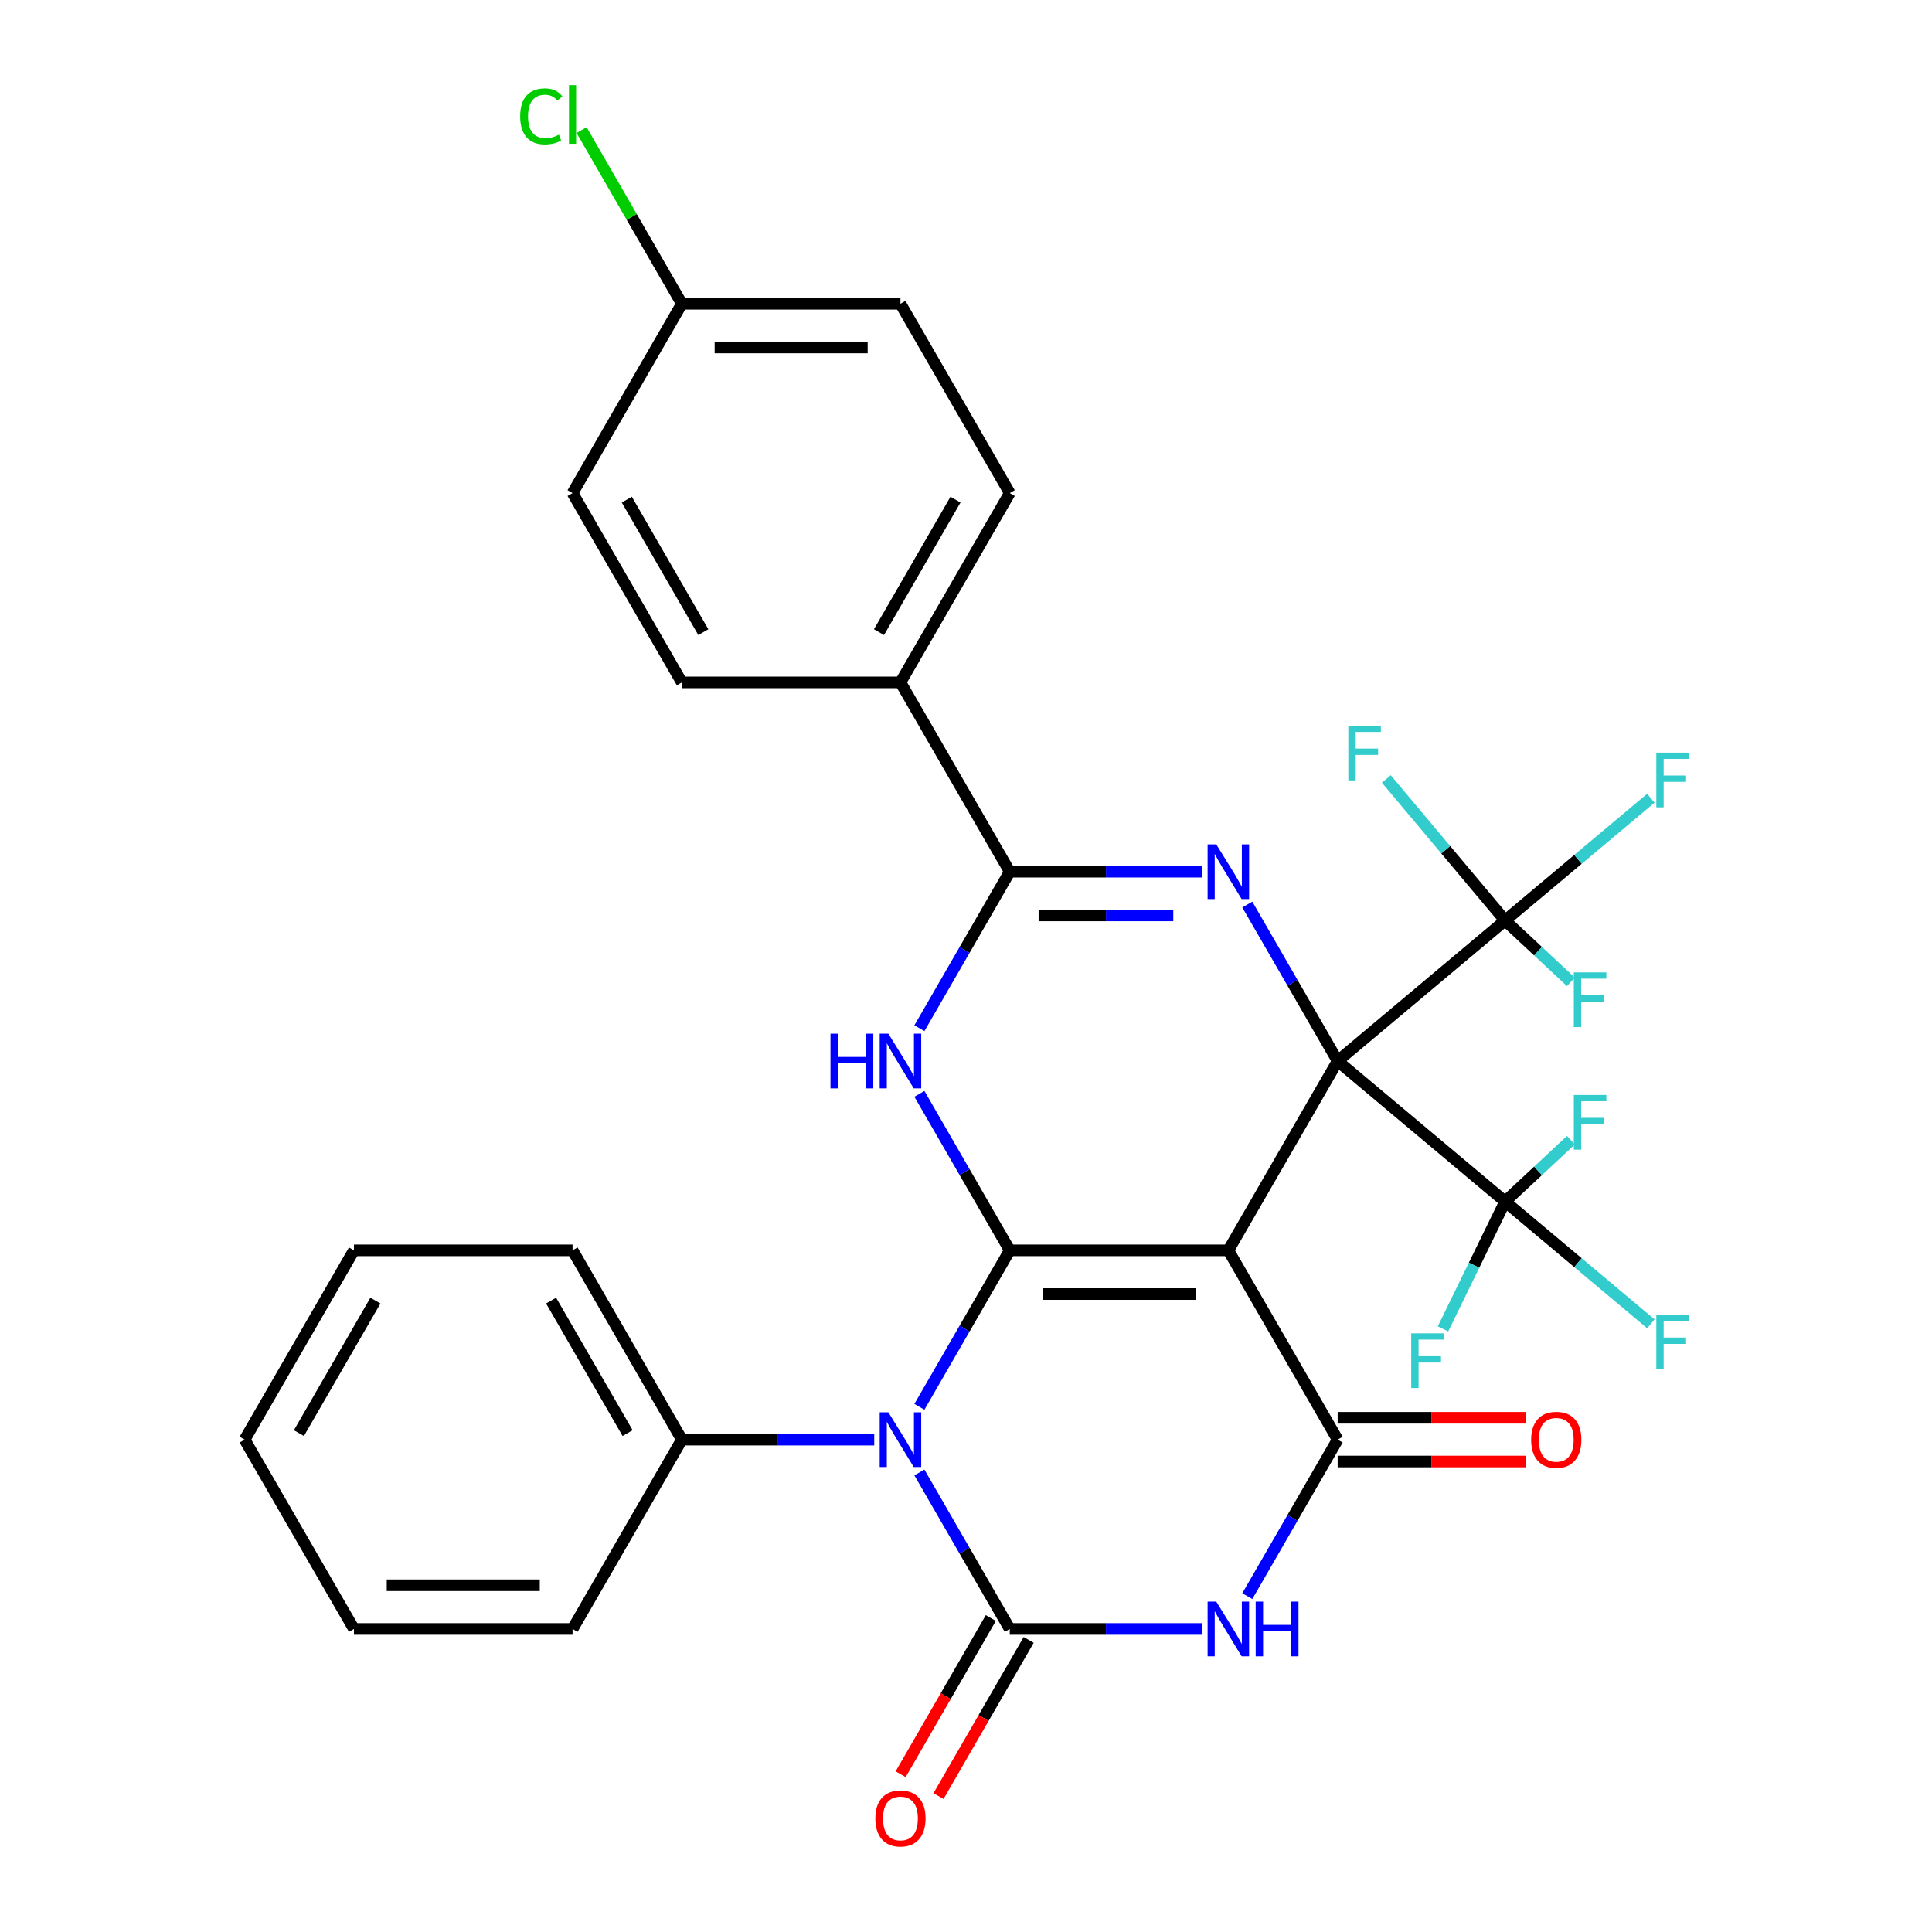 <?xml version='1.0' encoding='iso-8859-1'?>
<svg version='1.1' baseProfile='full'
              xmlns='http://www.w3.org/2000/svg'
                      xmlns:rdkit='http://www.rdkit.org/xml'
                      xmlns:xlink='http://www.w3.org/1999/xlink'
                  xml:space='preserve'
width='1000px' height='1000px' viewBox='0 0 1000 1000'>
<!-- END OF HEADER -->
<rect style='opacity:1.0;fill:#FFFFFF;stroke:none' width='1000' height='1000' x='0' y='0'> </rect>
<path class='bond-0' d='M 692.369,549.185 L 635.795,647.173' style='fill:none;fill-rule:evenodd;stroke:#000000;stroke-width:6px;stroke-linecap:butt;stroke-linejoin:miter;stroke-opacity:1' />
<path class='bond-4' d='M 692.369,549.185 L 668.986,508.685' style='fill:none;fill-rule:evenodd;stroke:#000000;stroke-width:6px;stroke-linecap:butt;stroke-linejoin:miter;stroke-opacity:1' />
<path class='bond-4' d='M 668.986,508.685 L 645.603,468.185' style='fill:none;fill-rule:evenodd;stroke:#0000FF;stroke-width:6px;stroke-linecap:butt;stroke-linejoin:miter;stroke-opacity:1' />
<path class='bond-9' d='M 692.369,549.185 L 779.044,476.455' style='fill:none;fill-rule:evenodd;stroke:#000000;stroke-width:6px;stroke-linecap:butt;stroke-linejoin:miter;stroke-opacity:1' />
<path class='bond-10' d='M 692.369,549.185 L 779.044,621.915' style='fill:none;fill-rule:evenodd;stroke:#000000;stroke-width:6px;stroke-linecap:butt;stroke-linejoin:miter;stroke-opacity:1' />
<path class='bond-1' d='M 635.795,647.173 L 522.648,647.173' style='fill:none;fill-rule:evenodd;stroke:#000000;stroke-width:6px;stroke-linecap:butt;stroke-linejoin:miter;stroke-opacity:1' />
<path class='bond-1' d='M 618.823,669.803 L 539.62,669.803' style='fill:none;fill-rule:evenodd;stroke:#000000;stroke-width:6px;stroke-linecap:butt;stroke-linejoin:miter;stroke-opacity:1' />
<path class='bond-7' d='M 635.795,647.173 L 692.369,745.162' style='fill:none;fill-rule:evenodd;stroke:#000000;stroke-width:6px;stroke-linecap:butt;stroke-linejoin:miter;stroke-opacity:1' />
<path class='bond-2' d='M 522.648,647.173 L 499.265,687.673' style='fill:none;fill-rule:evenodd;stroke:#000000;stroke-width:6px;stroke-linecap:butt;stroke-linejoin:miter;stroke-opacity:1' />
<path class='bond-2' d='M 499.265,687.673 L 475.882,728.173' style='fill:none;fill-rule:evenodd;stroke:#0000FF;stroke-width:6px;stroke-linecap:butt;stroke-linejoin:miter;stroke-opacity:1' />
<path class='bond-32' d='M 522.648,647.173 L 499.265,606.674' style='fill:none;fill-rule:evenodd;stroke:#000000;stroke-width:6px;stroke-linecap:butt;stroke-linejoin:miter;stroke-opacity:1' />
<path class='bond-32' d='M 499.265,606.674 L 475.882,566.174' style='fill:none;fill-rule:evenodd;stroke:#0000FF;stroke-width:6px;stroke-linecap:butt;stroke-linejoin:miter;stroke-opacity:1' />
<path class='bond-12' d='M 452.505,745.162 L 402.716,745.162' style='fill:none;fill-rule:evenodd;stroke:#0000FF;stroke-width:6px;stroke-linecap:butt;stroke-linejoin:miter;stroke-opacity:1' />
<path class='bond-12' d='M 402.716,745.162 L 352.926,745.162' style='fill:none;fill-rule:evenodd;stroke:#000000;stroke-width:6px;stroke-linecap:butt;stroke-linejoin:miter;stroke-opacity:1' />
<path class='bond-33' d='M 475.882,762.151 L 499.265,802.651' style='fill:none;fill-rule:evenodd;stroke:#0000FF;stroke-width:6px;stroke-linecap:butt;stroke-linejoin:miter;stroke-opacity:1' />
<path class='bond-33' d='M 499.265,802.651 L 522.648,843.15' style='fill:none;fill-rule:evenodd;stroke:#000000;stroke-width:6px;stroke-linecap:butt;stroke-linejoin:miter;stroke-opacity:1' />
<path class='bond-3' d='M 522.648,843.15 L 572.437,843.15' style='fill:none;fill-rule:evenodd;stroke:#000000;stroke-width:6px;stroke-linecap:butt;stroke-linejoin:miter;stroke-opacity:1' />
<path class='bond-3' d='M 572.437,843.15 L 622.226,843.15' style='fill:none;fill-rule:evenodd;stroke:#0000FF;stroke-width:6px;stroke-linecap:butt;stroke-linejoin:miter;stroke-opacity:1' />
<path class='bond-13' d='M 512.849,837.493 L 489.512,877.913' style='fill:none;fill-rule:evenodd;stroke:#000000;stroke-width:6px;stroke-linecap:butt;stroke-linejoin:miter;stroke-opacity:1' />
<path class='bond-13' d='M 489.512,877.913 L 466.176,918.333' style='fill:none;fill-rule:evenodd;stroke:#FF0000;stroke-width:6px;stroke-linecap:butt;stroke-linejoin:miter;stroke-opacity:1' />
<path class='bond-13' d='M 532.446,848.808 L 509.11,889.228' style='fill:none;fill-rule:evenodd;stroke:#000000;stroke-width:6px;stroke-linecap:butt;stroke-linejoin:miter;stroke-opacity:1' />
<path class='bond-13' d='M 509.11,889.228 L 485.773,929.648' style='fill:none;fill-rule:evenodd;stroke:#FF0000;stroke-width:6px;stroke-linecap:butt;stroke-linejoin:miter;stroke-opacity:1' />
<path class='bond-8' d='M 622.226,451.196 L 572.437,451.196' style='fill:none;fill-rule:evenodd;stroke:#0000FF;stroke-width:6px;stroke-linecap:butt;stroke-linejoin:miter;stroke-opacity:1' />
<path class='bond-8' d='M 572.437,451.196 L 522.648,451.196' style='fill:none;fill-rule:evenodd;stroke:#000000;stroke-width:6px;stroke-linecap:butt;stroke-linejoin:miter;stroke-opacity:1' />
<path class='bond-8' d='M 607.289,473.826 L 572.437,473.826' style='fill:none;fill-rule:evenodd;stroke:#0000FF;stroke-width:6px;stroke-linecap:butt;stroke-linejoin:miter;stroke-opacity:1' />
<path class='bond-8' d='M 572.437,473.826 L 537.584,473.826' style='fill:none;fill-rule:evenodd;stroke:#000000;stroke-width:6px;stroke-linecap:butt;stroke-linejoin:miter;stroke-opacity:1' />
<path class='bond-5' d='M 645.603,826.162 L 668.986,785.662' style='fill:none;fill-rule:evenodd;stroke:#0000FF;stroke-width:6px;stroke-linecap:butt;stroke-linejoin:miter;stroke-opacity:1' />
<path class='bond-5' d='M 668.986,785.662 L 692.369,745.162' style='fill:none;fill-rule:evenodd;stroke:#000000;stroke-width:6px;stroke-linecap:butt;stroke-linejoin:miter;stroke-opacity:1' />
<path class='bond-6' d='M 475.882,532.196 L 499.265,491.696' style='fill:none;fill-rule:evenodd;stroke:#0000FF;stroke-width:6px;stroke-linecap:butt;stroke-linejoin:miter;stroke-opacity:1' />
<path class='bond-6' d='M 499.265,491.696 L 522.648,451.196' style='fill:none;fill-rule:evenodd;stroke:#000000;stroke-width:6px;stroke-linecap:butt;stroke-linejoin:miter;stroke-opacity:1' />
<path class='bond-14' d='M 692.369,756.477 L 741.028,756.477' style='fill:none;fill-rule:evenodd;stroke:#000000;stroke-width:6px;stroke-linecap:butt;stroke-linejoin:miter;stroke-opacity:1' />
<path class='bond-14' d='M 741.028,756.477 L 789.687,756.477' style='fill:none;fill-rule:evenodd;stroke:#FF0000;stroke-width:6px;stroke-linecap:butt;stroke-linejoin:miter;stroke-opacity:1' />
<path class='bond-14' d='M 692.369,733.847 L 741.028,733.847' style='fill:none;fill-rule:evenodd;stroke:#000000;stroke-width:6px;stroke-linecap:butt;stroke-linejoin:miter;stroke-opacity:1' />
<path class='bond-14' d='M 741.028,733.847 L 789.687,733.847' style='fill:none;fill-rule:evenodd;stroke:#FF0000;stroke-width:6px;stroke-linecap:butt;stroke-linejoin:miter;stroke-opacity:1' />
<path class='bond-11' d='M 522.648,451.196 L 466.074,353.208' style='fill:none;fill-rule:evenodd;stroke:#000000;stroke-width:6px;stroke-linecap:butt;stroke-linejoin:miter;stroke-opacity:1' />
<path class='bond-16' d='M 779.044,476.455 L 816.758,444.81' style='fill:none;fill-rule:evenodd;stroke:#000000;stroke-width:6px;stroke-linecap:butt;stroke-linejoin:miter;stroke-opacity:1' />
<path class='bond-16' d='M 816.758,444.81 L 854.472,413.164' style='fill:none;fill-rule:evenodd;stroke:#33CCCC;stroke-width:6px;stroke-linecap:butt;stroke-linejoin:miter;stroke-opacity:1' />
<path class='bond-19' d='M 779.044,476.455 L 796.072,492.333' style='fill:none;fill-rule:evenodd;stroke:#000000;stroke-width:6px;stroke-linecap:butt;stroke-linejoin:miter;stroke-opacity:1' />
<path class='bond-19' d='M 796.072,492.333 L 813.099,508.21' style='fill:none;fill-rule:evenodd;stroke:#33CCCC;stroke-width:6px;stroke-linecap:butt;stroke-linejoin:miter;stroke-opacity:1' />
<path class='bond-20' d='M 779.044,476.455 L 748.304,439.82' style='fill:none;fill-rule:evenodd;stroke:#000000;stroke-width:6px;stroke-linecap:butt;stroke-linejoin:miter;stroke-opacity:1' />
<path class='bond-20' d='M 748.304,439.82 L 717.563,403.185' style='fill:none;fill-rule:evenodd;stroke:#33CCCC;stroke-width:6px;stroke-linecap:butt;stroke-linejoin:miter;stroke-opacity:1' />
<path class='bond-15' d='M 779.044,621.915 L 816.758,653.56' style='fill:none;fill-rule:evenodd;stroke:#000000;stroke-width:6px;stroke-linecap:butt;stroke-linejoin:miter;stroke-opacity:1' />
<path class='bond-15' d='M 816.758,653.56 L 854.472,685.206' style='fill:none;fill-rule:evenodd;stroke:#33CCCC;stroke-width:6px;stroke-linecap:butt;stroke-linejoin:miter;stroke-opacity:1' />
<path class='bond-17' d='M 779.044,621.915 L 796.072,606.037' style='fill:none;fill-rule:evenodd;stroke:#000000;stroke-width:6px;stroke-linecap:butt;stroke-linejoin:miter;stroke-opacity:1' />
<path class='bond-17' d='M 796.072,606.037 L 813.099,590.16' style='fill:none;fill-rule:evenodd;stroke:#33CCCC;stroke-width:6px;stroke-linecap:butt;stroke-linejoin:miter;stroke-opacity:1' />
<path class='bond-18' d='M 779.044,621.915 L 762.97,654.877' style='fill:none;fill-rule:evenodd;stroke:#000000;stroke-width:6px;stroke-linecap:butt;stroke-linejoin:miter;stroke-opacity:1' />
<path class='bond-18' d='M 762.97,654.877 L 746.895,687.84' style='fill:none;fill-rule:evenodd;stroke:#33CCCC;stroke-width:6px;stroke-linecap:butt;stroke-linejoin:miter;stroke-opacity:1' />
<path class='bond-21' d='M 466.074,353.208 L 522.648,255.22' style='fill:none;fill-rule:evenodd;stroke:#000000;stroke-width:6px;stroke-linecap:butt;stroke-linejoin:miter;stroke-opacity:1' />
<path class='bond-21' d='M 454.962,327.195 L 494.564,258.603' style='fill:none;fill-rule:evenodd;stroke:#000000;stroke-width:6px;stroke-linecap:butt;stroke-linejoin:miter;stroke-opacity:1' />
<path class='bond-22' d='M 466.074,353.208 L 352.926,353.208' style='fill:none;fill-rule:evenodd;stroke:#000000;stroke-width:6px;stroke-linecap:butt;stroke-linejoin:miter;stroke-opacity:1' />
<path class='bond-27' d='M 352.926,745.162 L 296.353,647.173' style='fill:none;fill-rule:evenodd;stroke:#000000;stroke-width:6px;stroke-linecap:butt;stroke-linejoin:miter;stroke-opacity:1' />
<path class='bond-27' d='M 324.843,741.778 L 285.241,673.186' style='fill:none;fill-rule:evenodd;stroke:#000000;stroke-width:6px;stroke-linecap:butt;stroke-linejoin:miter;stroke-opacity:1' />
<path class='bond-28' d='M 352.926,745.162 L 296.353,843.15' style='fill:none;fill-rule:evenodd;stroke:#000000;stroke-width:6px;stroke-linecap:butt;stroke-linejoin:miter;stroke-opacity:1' />
<path class='bond-24' d='M 522.648,255.22 L 466.074,157.231' style='fill:none;fill-rule:evenodd;stroke:#000000;stroke-width:6px;stroke-linecap:butt;stroke-linejoin:miter;stroke-opacity:1' />
<path class='bond-25' d='M 352.926,353.208 L 296.353,255.22' style='fill:none;fill-rule:evenodd;stroke:#000000;stroke-width:6px;stroke-linecap:butt;stroke-linejoin:miter;stroke-opacity:1' />
<path class='bond-25' d='M 364.038,327.195 L 324.437,258.603' style='fill:none;fill-rule:evenodd;stroke:#000000;stroke-width:6px;stroke-linecap:butt;stroke-linejoin:miter;stroke-opacity:1' />
<path class='bond-23' d='M 352.926,157.231 L 296.353,255.22' style='fill:none;fill-rule:evenodd;stroke:#000000;stroke-width:6px;stroke-linecap:butt;stroke-linejoin:miter;stroke-opacity:1' />
<path class='bond-26' d='M 352.926,157.231 L 326.974,112.28' style='fill:none;fill-rule:evenodd;stroke:#000000;stroke-width:6px;stroke-linecap:butt;stroke-linejoin:miter;stroke-opacity:1' />
<path class='bond-26' d='M 326.974,112.28 L 301.021,67.329' style='fill:none;fill-rule:evenodd;stroke:#00CC00;stroke-width:6px;stroke-linecap:butt;stroke-linejoin:miter;stroke-opacity:1' />
<path class='bond-34' d='M 352.926,157.231 L 466.074,157.231' style='fill:none;fill-rule:evenodd;stroke:#000000;stroke-width:6px;stroke-linecap:butt;stroke-linejoin:miter;stroke-opacity:1' />
<path class='bond-34' d='M 369.899,179.861 L 449.102,179.861' style='fill:none;fill-rule:evenodd;stroke:#000000;stroke-width:6px;stroke-linecap:butt;stroke-linejoin:miter;stroke-opacity:1' />
<path class='bond-29' d='M 296.353,647.173 L 183.205,647.173' style='fill:none;fill-rule:evenodd;stroke:#000000;stroke-width:6px;stroke-linecap:butt;stroke-linejoin:miter;stroke-opacity:1' />
<path class='bond-30' d='M 296.353,843.15 L 183.205,843.15' style='fill:none;fill-rule:evenodd;stroke:#000000;stroke-width:6px;stroke-linecap:butt;stroke-linejoin:miter;stroke-opacity:1' />
<path class='bond-30' d='M 279.381,820.521 L 200.178,820.521' style='fill:none;fill-rule:evenodd;stroke:#000000;stroke-width:6px;stroke-linecap:butt;stroke-linejoin:miter;stroke-opacity:1' />
<path class='bond-35' d='M 183.205,647.173 L 126.632,745.162' style='fill:none;fill-rule:evenodd;stroke:#000000;stroke-width:6px;stroke-linecap:butt;stroke-linejoin:miter;stroke-opacity:1' />
<path class='bond-35' d='M 194.317,673.186 L 154.715,741.778' style='fill:none;fill-rule:evenodd;stroke:#000000;stroke-width:6px;stroke-linecap:butt;stroke-linejoin:miter;stroke-opacity:1' />
<path class='bond-31' d='M 183.205,843.15 L 126.632,745.162' style='fill:none;fill-rule:evenodd;stroke:#000000;stroke-width:6px;stroke-linecap:butt;stroke-linejoin:miter;stroke-opacity:1' />
<path  class='atom-3' d='M 459.814 731.002
L 469.094 746.002
Q 470.014 747.482, 471.494 750.162
Q 472.974 752.842, 473.054 753.002
L 473.054 731.002
L 476.814 731.002
L 476.814 759.322
L 472.934 759.322
L 462.974 742.922
Q 461.814 741.002, 460.574 738.802
Q 459.374 736.602, 459.014 735.922
L 459.014 759.322
L 455.334 759.322
L 455.334 731.002
L 459.814 731.002
' fill='#0000FF'/>
<path  class='atom-5' d='M 629.535 437.036
L 638.815 452.036
Q 639.735 453.516, 641.215 456.196
Q 642.695 458.876, 642.775 459.036
L 642.775 437.036
L 646.535 437.036
L 646.535 465.356
L 642.655 465.356
L 632.695 448.956
Q 631.535 447.036, 630.295 444.836
Q 629.095 442.636, 628.735 441.956
L 628.735 465.356
L 625.055 465.356
L 625.055 437.036
L 629.535 437.036
' fill='#0000FF'/>
<path  class='atom-6' d='M 629.535 828.99
L 638.815 843.99
Q 639.735 845.47, 641.215 848.15
Q 642.695 850.83, 642.775 850.99
L 642.775 828.99
L 646.535 828.99
L 646.535 857.31
L 642.655 857.31
L 632.695 840.91
Q 631.535 838.99, 630.295 836.79
Q 629.095 834.59, 628.735 833.91
L 628.735 857.31
L 625.055 857.31
L 625.055 828.99
L 629.535 828.99
' fill='#0000FF'/>
<path  class='atom-6' d='M 649.935 828.99
L 653.775 828.99
L 653.775 841.03
L 668.255 841.03
L 668.255 828.99
L 672.095 828.99
L 672.095 857.31
L 668.255 857.31
L 668.255 844.23
L 653.775 844.23
L 653.775 857.31
L 649.935 857.31
L 649.935 828.99
' fill='#0000FF'/>
<path  class='atom-7' d='M 429.854 535.025
L 433.694 535.025
L 433.694 547.065
L 448.174 547.065
L 448.174 535.025
L 452.014 535.025
L 452.014 563.345
L 448.174 563.345
L 448.174 550.265
L 433.694 550.265
L 433.694 563.345
L 429.854 563.345
L 429.854 535.025
' fill='#0000FF'/>
<path  class='atom-7' d='M 459.814 535.025
L 469.094 550.025
Q 470.014 551.505, 471.494 554.185
Q 472.974 556.865, 473.054 557.025
L 473.054 535.025
L 476.814 535.025
L 476.814 563.345
L 472.934 563.345
L 462.974 546.945
Q 461.814 545.025, 460.574 542.825
Q 459.374 540.625, 459.014 539.945
L 459.014 563.345
L 455.334 563.345
L 455.334 535.025
L 459.814 535.025
' fill='#0000FF'/>
<path  class='atom-14' d='M 453.074 941.219
Q 453.074 934.419, 456.434 930.619
Q 459.794 926.819, 466.074 926.819
Q 472.354 926.819, 475.714 930.619
Q 479.074 934.419, 479.074 941.219
Q 479.074 948.099, 475.674 952.019
Q 472.274 955.899, 466.074 955.899
Q 459.834 955.899, 456.434 952.019
Q 453.074 948.139, 453.074 941.219
M 466.074 952.699
Q 470.394 952.699, 472.714 949.819
Q 475.074 946.899, 475.074 941.219
Q 475.074 935.659, 472.714 932.859
Q 470.394 930.019, 466.074 930.019
Q 461.754 930.019, 459.394 932.819
Q 457.074 935.619, 457.074 941.219
Q 457.074 946.939, 459.394 949.819
Q 461.754 952.699, 466.074 952.699
' fill='#FF0000'/>
<path  class='atom-15' d='M 792.516 745.242
Q 792.516 738.442, 795.876 734.642
Q 799.236 730.842, 805.516 730.842
Q 811.796 730.842, 815.156 734.642
Q 818.516 738.442, 818.516 745.242
Q 818.516 752.122, 815.116 756.042
Q 811.716 759.922, 805.516 759.922
Q 799.276 759.922, 795.876 756.042
Q 792.516 752.162, 792.516 745.242
M 805.516 756.722
Q 809.836 756.722, 812.156 753.842
Q 814.516 750.922, 814.516 745.242
Q 814.516 739.682, 812.156 736.882
Q 809.836 734.042, 805.516 734.042
Q 801.196 734.042, 798.836 736.842
Q 796.516 739.642, 796.516 745.242
Q 796.516 750.962, 798.836 753.842
Q 801.196 756.722, 805.516 756.722
' fill='#FF0000'/>
<path  class='atom-16' d='M 857.3 680.484
L 874.14 680.484
L 874.14 683.724
L 861.1 683.724
L 861.1 692.324
L 872.7 692.324
L 872.7 695.604
L 861.1 695.604
L 861.1 708.804
L 857.3 708.804
L 857.3 680.484
' fill='#33CCCC'/>
<path  class='atom-17' d='M 857.3 389.566
L 874.14 389.566
L 874.14 392.806
L 861.1 392.806
L 861.1 401.406
L 872.7 401.406
L 872.7 404.686
L 861.1 404.686
L 861.1 417.886
L 857.3 417.886
L 857.3 389.566
' fill='#33CCCC'/>
<path  class='atom-18' d='M 814.603 566.747
L 831.443 566.747
L 831.443 569.987
L 818.403 569.987
L 818.403 578.587
L 830.003 578.587
L 830.003 581.867
L 818.403 581.867
L 818.403 595.067
L 814.603 595.067
L 814.603 566.747
' fill='#33CCCC'/>
<path  class='atom-19' d='M 730.452 690.131
L 747.292 690.131
L 747.292 693.371
L 734.252 693.371
L 734.252 701.971
L 745.852 701.971
L 745.852 705.251
L 734.252 705.251
L 734.252 718.451
L 730.452 718.451
L 730.452 690.131
' fill='#33CCCC'/>
<path  class='atom-20' d='M 814.603 503.303
L 831.443 503.303
L 831.443 506.543
L 818.403 506.543
L 818.403 515.143
L 830.003 515.143
L 830.003 518.423
L 818.403 518.423
L 818.403 531.623
L 814.603 531.623
L 814.603 503.303
' fill='#33CCCC'/>
<path  class='atom-21' d='M 697.895 375.619
L 714.735 375.619
L 714.735 378.859
L 701.695 378.859
L 701.695 387.459
L 713.295 387.459
L 713.295 390.739
L 701.695 390.739
L 701.695 403.939
L 697.895 403.939
L 697.895 375.619
' fill='#33CCCC'/>
<path  class='atom-27' d='M 269.233 60.222
Q 269.233 53.182, 272.513 49.502
Q 275.833 45.782, 282.113 45.782
Q 287.953 45.782, 291.073 49.903
L 288.433 52.062
Q 286.153 49.062, 282.113 49.062
Q 277.833 49.062, 275.553 51.943
Q 273.313 54.782, 273.313 60.222
Q 273.313 65.823, 275.633 68.703
Q 277.993 71.582, 282.553 71.582
Q 285.673 71.582, 289.313 69.703
L 290.433 72.703
Q 288.953 73.662, 286.713 74.222
Q 284.473 74.782, 281.993 74.782
Q 275.833 74.782, 272.513 71.022
Q 269.233 67.263, 269.233 60.222
' fill='#00CC00'/>
<path  class='atom-27' d='M 294.513 44.062
L 298.193 44.062
L 298.193 74.422
L 294.513 74.422
L 294.513 44.062
' fill='#00CC00'/>
</svg>
